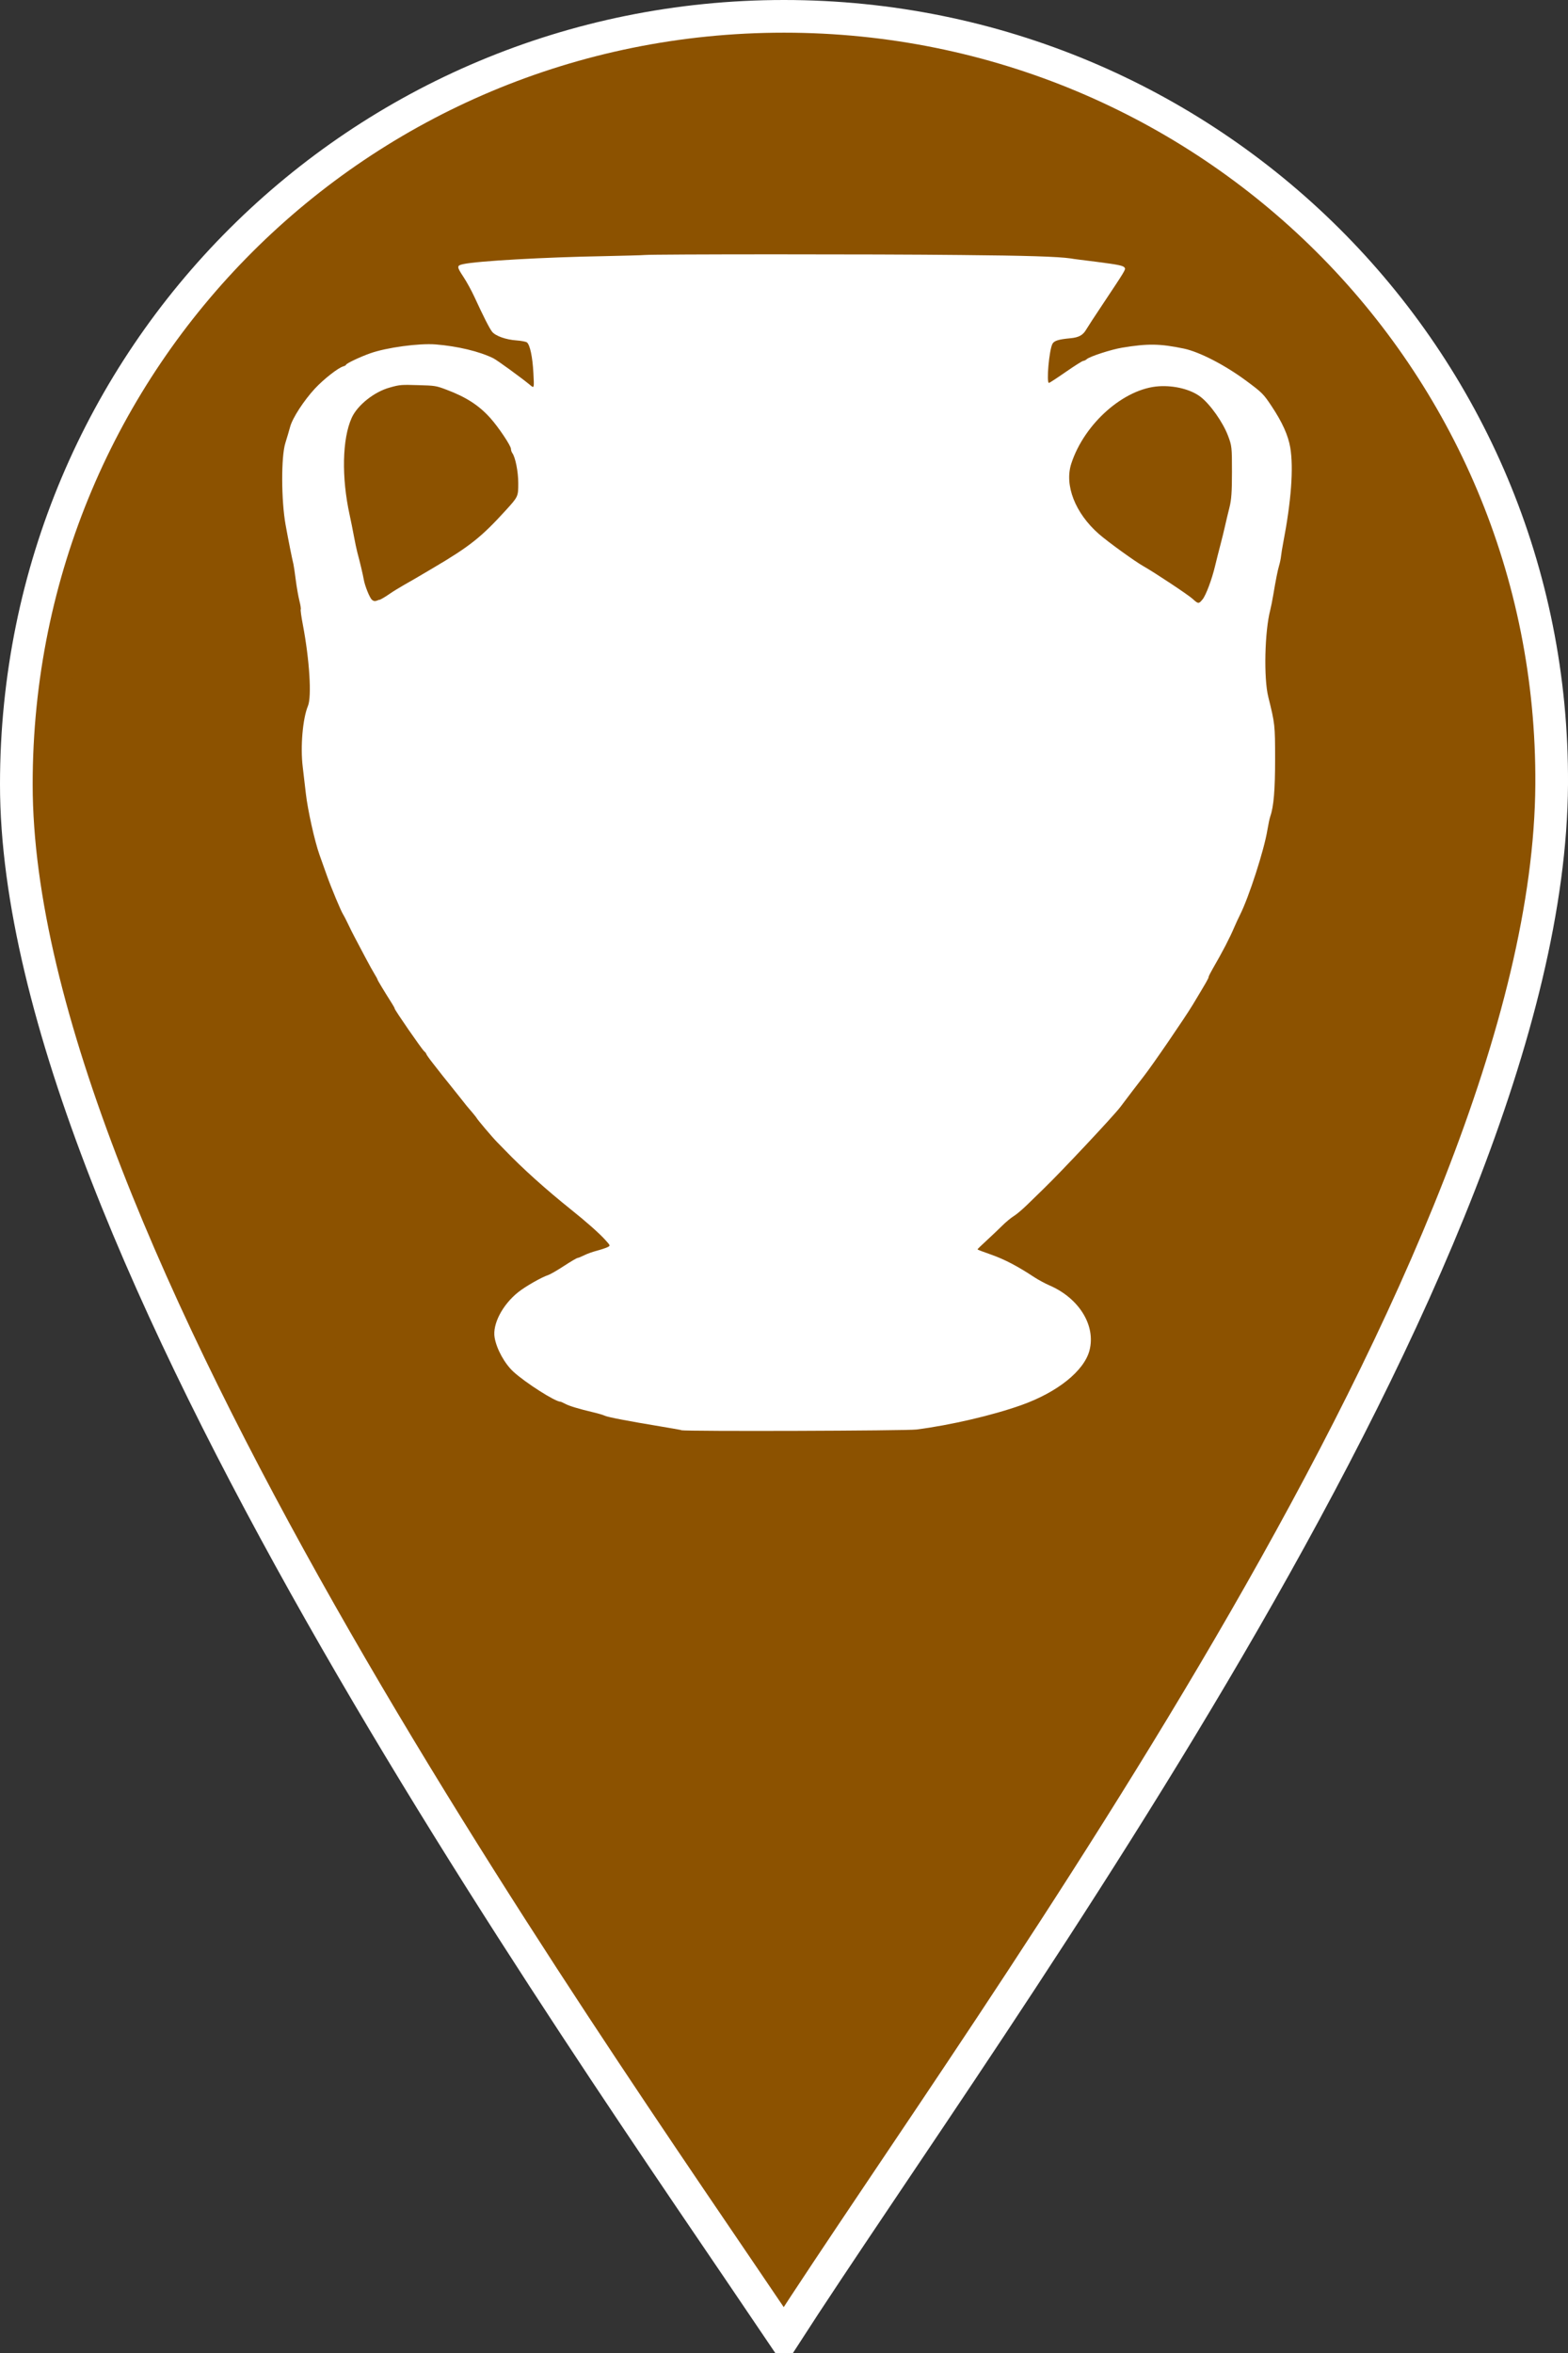 <?xml version="1.0" encoding="UTF-8" standalone="no"?>
<!-- Created with Inkscape (http://www.inkscape.org/) -->

<svg
   xmlns:dc="http://purl.org/dc/elements/1.1/"
   xmlns:cc="http://creativecommons.org/ns#"
   xmlns:rdf="http://www.w3.org/1999/02/22-rdf-syntax-ns#"
   xmlns:svg="http://www.w3.org/2000/svg"
   xmlns="http://www.w3.org/2000/svg"
   xmlns:sodipodi="http://sodipodi.sourceforge.net/DTD/sodipodi-0.dtd"
   xmlns:inkscape="http://www.inkscape.org/namespaces/inkscape"
   width="48"
   height="72"
   id="svg2"
   version="1.1"
   inkscape:version="0.48.4 r9939"
   sodipodi:docname="historic.svg"
   inkscape:export-filename="/home/pete/websites/conero.today/public_html/images/archaeological.retina.png"
   inkscape:export-xdpi="90"
   inkscape:export-ydpi="90">
  <rect width="100%" height="100%" fill="#333333" stroke="none"/>
  <defs
     id="defs4">
    <inkscape:perspective
       sodipodi:type="inkscape:persp3d"
       inkscape:vp_x="0 : 290 : 1"
       inkscape:vp_y="0 : 1000 : 0"
       inkscape:vp_z="580 : 290 : 1"
       inkscape:persp3d-origin="290 : 193.33333 : 1"
       id="perspective2441-39" />
    <inkscape:perspective
       id="perspective3452-7"
       inkscape:persp3d-origin="30 : 20 : 1"
       inkscape:vp_z="60 : 30 : 1"
       inkscape:vp_y="0 : 1000 : 0"
       inkscape:vp_x="0 : 30 : 1"
       sodipodi:type="inkscape:persp3d" />
    <symbol
       viewBox="244.5 110 489 219.9"
       id="symbol-university-7">
      <path
         id="path4460-9"
         d="m 79,43 57,119 c 0,0 21,-96 104,-96 83,0 124,106 124,106 L 407,39 489,22 0,17 79,43 z"
         inkscape:connector-curvature="0" />
      <path
         id="path4462-4"
         d="M 94,176 73,215"
         inkscape:connector-curvature="0"
         style="fill:none;stroke:#000000;stroke-width:20" />
      <path
         id="path4464-1"
         d="M 300,19 C 300,29.5 277.4,38 249.5,38 221.6,38 199,29.5 199,19 199,8.5 221.6,0 249.5,0 277.4,0 300,8.5 300,19 z"
         inkscape:connector-curvature="0" />
      <path
         id="path4466-2"
         d="M 112,216 96,178 64,88 C 64,88 55,80 60,53 65,26 76,29 76,29"
         ill="none"
         inkscape:connector-curvature="0"
         style="stroke:#000000;stroke-width:20" />
    </symbol>
    <inkscape:perspective
       id="perspective4471-4"
       inkscape:persp3d-origin="372.04724 : 350.78739 : 1"
       inkscape:vp_z="744.09448 : 526.18109 : 1"
       inkscape:vp_y="0 : 1000 : 0"
       inkscape:vp_x="0 : 526.18109 : 1"
       sodipodi:type="inkscape:persp3d" />
    <inkscape:perspective
       id="perspective4668-7"
       inkscape:persp3d-origin="6 : 4 : 1"
       inkscape:vp_z="12 : 6 : 1"
       inkscape:vp_y="0 : 1000 : 0"
       inkscape:vp_x="0 : 6 : 1"
       sodipodi:type="inkscape:persp3d" />
    <inkscape:perspective
       id="perspective4904-1"
       inkscape:persp3d-origin="16 : 10.666667 : 1"
       inkscape:vp_z="32 : 16 : 1"
       inkscape:vp_y="0 : 1000 : 0"
       inkscape:vp_x="0 : 16 : 1"
       sodipodi:type="inkscape:persp3d" />
    <inkscape:perspective
       sodipodi:type="inkscape:persp3d"
       inkscape:vp_x="0 : 290 : 1"
       inkscape:vp_y="0 : 1000 : 0"
       inkscape:vp_z="580 : 290 : 1"
       inkscape:persp3d-origin="290 : 193.33333 : 1"
       id="perspective2441-3" />
    <inkscape:perspective
       id="perspective3452"
       inkscape:persp3d-origin="30 : 20 : 1"
       inkscape:vp_z="60 : 30 : 1"
       inkscape:vp_y="0 : 1000 : 0"
       inkscape:vp_x="0 : 30 : 1"
       sodipodi:type="inkscape:persp3d" />
    <symbol
       viewBox="244.5 110 489 219.9"
       id="symbol-university">
      <path
         id="path4460"
         d="m 79,43 57,119 c 0,0 21,-96 104,-96 83,0 124,106 124,106 L 407,39 489,22 0,17 79,43 z"
         inkscape:connector-curvature="0" />
      <path
         id="path4462"
         d="M 94,176 73,215"
         inkscape:connector-curvature="0"
         style="fill:none;stroke:#000000;stroke-width:20" />
      <path
         id="path4464"
         d="M 300,19 C 300,29.5 277.4,38 249.5,38 221.6,38 199,29.5 199,19 199,8.5 221.6,0 249.5,0 277.4,0 300,8.5 300,19 z"
         inkscape:connector-curvature="0" />
      <path
         id="path4466"
         d="M 112,216 96,178 64,88 C 64,88 55,80 60,53 65,26 76,29 76,29"
         ill="none"
         inkscape:connector-curvature="0"
         style="stroke:#000000;stroke-width:20" />
    </symbol>
    <inkscape:perspective
       id="perspective4471"
       inkscape:persp3d-origin="372.04724 : 350.78739 : 1"
       inkscape:vp_z="744.09448 : 526.18109 : 1"
       inkscape:vp_y="0 : 1000 : 0"
       inkscape:vp_x="0 : 526.18109 : 1"
       sodipodi:type="inkscape:persp3d" />
    <inkscape:perspective
       id="perspective4668"
       inkscape:persp3d-origin="6 : 4 : 1"
       inkscape:vp_z="12 : 6 : 1"
       inkscape:vp_y="0 : 1000 : 0"
       inkscape:vp_x="0 : 6 : 1"
       sodipodi:type="inkscape:persp3d" />
    <inkscape:perspective
       id="perspective4904"
       inkscape:persp3d-origin="16 : 10.666667 : 1"
       inkscape:vp_z="32 : 16 : 1"
       inkscape:vp_y="0 : 1000 : 0"
       inkscape:vp_x="0 : 16 : 1"
       sodipodi:type="inkscape:persp3d" />
    <marker
       style="overflow:visible"
       id="Arrow2Lend"
       refX="0"
       refY="0"
       orient="auto"
       inkscape:stockid="Arrow2Lend">
      <path
         transform="matrix(-1.1,0,0,-1.1,-1.1,0)"
         d="M 8.719,4.034 -2.207,0.016 8.719,-4.002 c -1.745,2.372 -1.735,5.617 -6e-7,8.035 z"
         style="font-size:12px;fill-rule:evenodd;stroke-width:0.625;stroke-linejoin:round"
         id="path4137"
         inkscape:connector-curvature="0" />
    </marker>
    <marker
       style="overflow:visible"
       id="Arrow1Mend"
       refX="0"
       refY="0"
       orient="auto"
       inkscape:stockid="Arrow1Mend">
      <path
         transform="matrix(-0.4,0,0,-0.4,-4,0)"
         style="fill-rule:evenodd;stroke:#000000;stroke-width:1pt;marker-start:none"
         d="M 0,0 5,-5 -12.5,0 5,5 0,0 z"
         id="path4125"
         inkscape:connector-curvature="0" />
    </marker>
    <marker
       style="overflow:visible"
       id="TriangleOutL"
       refX="0"
       refY="0"
       orient="auto"
       inkscape:stockid="TriangleOutL">
      <path
         transform="scale(0.8,0.8)"
         style="fill-rule:evenodd;stroke:#000000;stroke-width:1pt;marker-start:none"
         d="m 5.77,0 -8.65,5 0,-10 8.65,5 z"
         id="path4214"
         inkscape:connector-curvature="0" />
    </marker>
    <marker
       style="overflow:visible"
       id="Arrow1Lend"
       refX="0"
       refY="0"
       orient="auto"
       inkscape:stockid="Arrow1Lend">
      <path
         transform="matrix(-0.8,0,0,-0.8,-10,0)"
         style="fill-rule:evenodd;stroke:#000000;stroke-width:1pt;marker-start:none"
         d="M 0,0 5,-5 -12.5,0 5,5 0,0 z"
         id="path4119"
         inkscape:connector-curvature="0" />
    </marker>
    <marker
       style="overflow:visible"
       id="Tail"
       refX="0"
       refY="0"
       orient="auto"
       inkscape:stockid="Tail">
      <g
         transform="scale(-1.2,-1.2)"
         id="g4152">
        <path
           style="fill:none;stroke:#000000;stroke-width:0.8;stroke-linecap:round;marker-start:none;marker-end:none"
           d="M -3.805,-3.959 0.544,0"
           id="path4154"
           inkscape:connector-curvature="0" />
        <path
           style="fill:none;stroke:#000000;stroke-width:0.8;stroke-linecap:round;marker-start:none;marker-end:none"
           d="M -1.287,-3.959 3.062,0"
           id="path4156"
           inkscape:connector-curvature="0" />
        <path
           style="fill:none;stroke:#000000;stroke-width:0.8;stroke-linecap:round;marker-start:none;marker-end:none"
           d="M 1.305,-3.959 5.654,0"
           id="path4158"
           inkscape:connector-curvature="0" />
        <path
           style="fill:none;stroke:#000000;stroke-width:0.8;stroke-linecap:round;marker-start:none;marker-end:none"
           d="M -3.805,4.178 0.544,0.22"
           id="path4160"
           inkscape:connector-curvature="0" />
        <path
           style="fill:none;stroke:#000000;stroke-width:0.8;stroke-linecap:round;marker-start:none;marker-end:none"
           d="M -1.287,4.178 3.062,0.22"
           id="path4162"
           inkscape:connector-curvature="0" />
        <path
           style="fill:none;stroke:#000000;stroke-width:0.8;stroke-linecap:round;marker-start:none;marker-end:none"
           d="M 1.305,4.178 5.654,0.22"
           id="path4164"
           inkscape:connector-curvature="0" />
      </g>
    </marker>
    <marker
       style="overflow:visible"
       id="Arrow1Sstart"
       refX="0"
       refY="0"
       orient="auto"
       inkscape:stockid="Arrow1Sstart">
      <path
         transform="matrix(0.2,0,0,0.2,1.2,0)"
         style="fill-rule:evenodd;stroke:#000000;stroke-width:1pt;marker-start:none"
         d="M 0,0 5,-5 -12.5,0 5,5 0,0 z"
         id="path4128"
         inkscape:connector-curvature="0" />
    </marker>
    <marker
       style="overflow:visible"
       id="Arrow1Send"
       refX="0"
       refY="0"
       orient="auto"
       inkscape:stockid="Arrow1Send">
      <path
         transform="matrix(-0.2,0,0,-0.2,-1.2,0)"
         style="fill-rule:evenodd;stroke:#000000;stroke-width:1pt;marker-start:none"
         d="M 0,0 5,-5 -12.5,0 5,5 0,0 z"
         id="path4131"
         inkscape:connector-curvature="0" />
    </marker>
    <marker
       style="overflow:visible"
       id="SemiCircleOut"
       refX="0"
       refY="0"
       orient="auto"
       inkscape:stockid="SemiCircleOut">
      <path
         transform="matrix(0.6,0,0,0.6,4.275,0.458)"
         style="fill-rule:evenodd;stroke:#000000;stroke-width:1pt;marker-start:none;marker-end:none"
         d="m -2.5,-0.809 c 0,2.76 -2.24,5 -5,5 l 0,-10 c 2.76,0 5,2.24 5,5 z"
         id="path4235"
         inkscape:connector-curvature="0" />
    </marker>
    <marker
       style="overflow:visible"
       id="Arrow2Send"
       refX="0"
       refY="0"
       orient="auto"
       inkscape:stockid="Arrow2Send">
      <path
         transform="matrix(-0.3,0,0,-0.3,0.69,0)"
         d="M 8.719,4.034 -2.207,0.016 8.719,-4.002 c -1.745,2.372 -1.735,5.617 -6e-7,8.035 z"
         style="font-size:12px;fill-rule:evenodd;stroke-width:0.625;stroke-linejoin:round"
         id="path4149"
         inkscape:connector-curvature="0" />
    </marker>
    <marker
       style="overflow:visible"
       id="TriangleOutS"
       refX="0"
       refY="0"
       orient="auto"
       inkscape:stockid="TriangleOutS">
      <path
         transform="scale(0.2,0.2)"
         style="fill-rule:evenodd;stroke:#000000;stroke-width:1pt;marker-start:none"
         d="m 5.77,0 -8.65,5 0,-10 8.65,5 z"
         id="path4220"
         inkscape:connector-curvature="0" />
    </marker>
    <marker
       style="overflow:visible"
       id="CurveIn"
       refX="0"
       refY="0"
       orient="auto"
       inkscape:stockid="CurveIn">
      <path
         transform="scale(0.6,0.6)"
         style="fill:none;stroke:#000000;stroke-width:1pt;marker-start:none;marker-end:none"
         d="m 4.625,-5.046 c -2.76,0 -5,2.24 -5,5 0,2.76 2.24,5 5,5"
         id="path4238"
         inkscape:connector-curvature="0" />
    </marker>
    <marker
       orient="auto"
       refY="0"
       refX="0"
       id="InfiniteLineStart"
       inkscape:stockid="InfiniteLineStart"
       style="overflow:visible">
      <g
         transform="translate(-13,0)"
         id="g4298">
        <circle
           d="M 3.8,0 C 3.8,0.442 3.442,0.8 3,0.8 2.558,0.8 2.2,0.442 2.2,0 c 0,-0.442 0.358,-0.8 0.8,-0.8 0.442,0 0.8,0.358 0.8,0.8 z"
           cx="3"
           cy="0"
           r="0.8"
           id="circle4300"
           sodipodi:cx="3"
           sodipodi:cy="0"
           sodipodi:rx="0.80000001"
           sodipodi:ry="0.80000001" />
        <circle
           d="M 7.3,0 C 7.3,0.442 6.942,0.8 6.5,0.8 6.058,0.8 5.7,0.442 5.7,0 c 0,-0.442 0.358,-0.8 0.8,-0.8 0.442,0 0.8,0.358 0.8,0.8 z"
           cx="6.5"
           cy="0"
           r="0.8"
           id="circle4302"
           sodipodi:cx="6.5"
           sodipodi:cy="0"
           sodipodi:rx="0.80000001"
           sodipodi:ry="0.80000001" />
        <circle
           d="M 10.8,0 C 10.8,0.442 10.442,0.8 10,0.8 9.558,0.8 9.2,0.442 9.2,0 c 0,-0.442 0.358,-0.8 0.8,-0.8 0.442,0 0.8,0.358 0.8,0.8 z"
           cx="10"
           cy="0"
           r="0.8"
           id="circle4304"
           sodipodi:cx="10"
           sodipodi:cy="0"
           sodipodi:rx="0.80000001"
           sodipodi:ry="0.80000001" />
      </g>
    </marker>
    <marker
       style="overflow:visible"
       id="StopS"
       refX="0"
       refY="0"
       orient="auto"
       inkscape:stockid="StopS">
      <path
         transform="scale(0.2,0.2)"
         style="fill:none;stroke:#000000;stroke-width:1pt"
         d="M 0,5.65 0,-5.65"
         id="path4229"
         inkscape:connector-curvature="0" />
    </marker>
    <marker
       style="overflow:visible"
       id="Arrow2Sstart"
       refX="0"
       refY="0"
       orient="auto"
       inkscape:stockid="Arrow2Sstart">
      <path
         transform="matrix(0.3,0,0,0.3,-0.69,0)"
         d="M 8.719,4.034 -2.207,0.016 8.719,-4.002 c -1.745,2.372 -1.735,5.617 -6e-7,8.035 z"
         style="font-size:12px;fill-rule:evenodd;stroke-width:0.625;stroke-linejoin:round"
         id="path4146"
         inkscape:connector-curvature="0" />
    </marker>
    <marker
       style="overflow:visible"
       id="DiamondS"
       refX="0"
       refY="0"
       orient="auto"
       inkscape:stockid="DiamondS">
      <path
         transform="scale(0.2,0.2)"
         style="fill-rule:evenodd;stroke:#000000;stroke-width:1pt;marker-start:none"
         d="M 0,-7.071 -7.071,0 0,7.071 7.071,0 0,-7.071 z"
         id="path4202"
         inkscape:connector-curvature="0" />
    </marker>
    <marker
       orient="auto"
       refY="0"
       refX="0"
       id="RazorWire"
       inkscape:stockid="RazorWire">
       style=&quot;overflow:visible&quot;&gt;
      <path
   d="m 0.023,-0.74 0,1.438 -7.781,2.313 18.437,0 -7.187,-2.313 0,-1.438 7.25,-2.156 -18.469,0 7.75,2.156 z"
   style="fill:#808080;fill-opacity:1;fill-rule:evenodd;stroke:#000000;stroke-width:0.1pt"
   transform="scale(0.8,0.8)"
   id="path4286"
   inkscape:connector-curvature="0" />
</marker>
    <inkscape:perspective
       id="perspective5233"
       inkscape:persp3d-origin="16 : 10.666667 : 1"
       inkscape:vp_z="32 : 16 : 1"
       inkscape:vp_y="0 : 1000 : 0"
       inkscape:vp_x="0 : 16 : 1"
       sodipodi:type="inkscape:persp3d" />
    <inkscape:perspective
       id="perspective5412"
       inkscape:persp3d-origin="250 : 166.66667 : 1"
       inkscape:vp_z="500 : 250 : 1"
       inkscape:vp_y="0 : 1000 : 0"
       inkscape:vp_x="0 : 250 : 1"
       sodipodi:type="inkscape:persp3d" />
    <inkscape:perspective
       id="perspective5571"
       inkscape:persp3d-origin="202.85715 : 136.19048 : 1"
       inkscape:vp_z="405.71429 : 204.28572 : 1"
       inkscape:vp_y="0 : 1000 : 0"
       inkscape:vp_x="0 : 204.28572 : 1"
       sodipodi:type="inkscape:persp3d" />
    <inkscape:perspective
       sodipodi:type="inkscape:persp3d"
       inkscape:vp_x="0 : 290 : 1"
       inkscape:vp_y="0 : 1000 : 0"
       inkscape:vp_z="580 : 290 : 1"
       inkscape:persp3d-origin="290 : 193.33333 : 1"
       id="perspective2441" />
    <inkscape:perspective
       id="perspective2466"
       inkscape:persp3d-origin="372.04724 : 350.78739 : 1"
       inkscape:vp_z="744.09448 : 526.18109 : 1"
       inkscape:vp_y="0 : 1000 : 0"
       inkscape:vp_x="0 : 526.18109 : 1"
       sodipodi:type="inkscape:persp3d" />
    <inkscape:perspective
       id="perspective3333"
       inkscape:persp3d-origin="372.04724 : 350.78739 : 1"
       inkscape:vp_z="744.09448 : 526.18109 : 1"
       inkscape:vp_y="0 : 1000 : 0"
       inkscape:vp_x="0 : 526.18109 : 1"
       sodipodi:type="inkscape:persp3d" />
    <inkscape:perspective
       id="perspective3401"
       inkscape:persp3d-origin="372.04724 : 350.78739 : 1"
       inkscape:vp_z="744.09448 : 526.18109 : 1"
       inkscape:vp_y="0 : 1000 : 0"
       inkscape:vp_x="0 : 526.18109 : 1"
       sodipodi:type="inkscape:persp3d" />
    <inkscape:perspective
       sodipodi:type="inkscape:persp3d"
       inkscape:vp_x="0 : 237.7245 : 1"
       inkscape:vp_y="0 : 1000 : 0"
       inkscape:vp_z="357.08099 : 237.7245 : 1"
       inkscape:persp3d-origin="178.5405 : 158.483 : 1"
       id="perspective7597" />
    <marker
       id="ArrowEnd"
       markerHeight="3"
       markerUnits="strokeWidth"
       markerWidth="4"
       orient="auto"
       refX="0"
       refY="5"
       viewBox="0 0 10 10">
      <path
         inkscape:connector-curvature="0"
         d="M 0,0 10,5 0,10 z"
         id="path2292" />
    </marker>
    <marker
       id="ArrowStart"
       markerHeight="3"
       markerUnits="strokeWidth"
       markerWidth="4"
       orient="auto"
       refX="10"
       refY="5"
       viewBox="0 0 10 10">
      <path
         inkscape:connector-curvature="0"
         d="M 10,0 0,5 10,10 z"
         id="path2295" />
    </marker>
    <inkscape:perspective
       sodipodi:type="inkscape:persp3d"
       inkscape:vp_x="0 : 290 : 1"
       inkscape:vp_y="0 : 1000 : 0"
       inkscape:vp_z="580 : 290 : 1"
       inkscape:persp3d-origin="290 : 193.33333 : 1"
       id="perspective6954" />
    <inkscape:perspective
       sodipodi:type="inkscape:persp3d"
       inkscape:vp_x="0 : 29.116032 : 1"
       inkscape:vp_y="0 : 1000 : 0"
       inkscape:vp_z="58.232063 : 29.116032 : 1"
       inkscape:persp3d-origin="29.116032 : 19.410688 : 1"
       id="perspective6807" />
    <style
       id="style6"
       type="text/css">
   
    .fil0 {fill:#EF7900}
   
  </style>
    <inkscape:perspective
       id="perspective12"
       inkscape:persp3d-origin="290 : 193.33333 : 1"
       inkscape:vp_z="580 : 290 : 1"
       inkscape:vp_y="0 : 1000 : 0"
       inkscape:vp_x="0 : 290 : 1"
       sodipodi:type="inkscape:persp3d" />
    <filter
       id="filter4130"
       inkscape:label="Cross-smooth"
       inkscape:menu="Blurs"
       inkscape:menu-tooltip="Blur inner borders and intersections"
       color-interpolation-filters="sRGB"
       width="1.6"
       height="1.6"
       x="-0.3"
       y="-0.3">
      <feGaussianBlur
         id="feGaussianBlur4132"
         stdDeviation="4.917" />
    </filter>
    <inkscape:perspective
       sodipodi:type="inkscape:persp3d"
       inkscape:vp_x="0 : 290 : 1"
       inkscape:vp_y="0 : 1000 : 0"
       inkscape:vp_z="580 : 290 : 1"
       inkscape:persp3d-origin="290 : 193.33333 : 1"
       id="perspective2441-6" />
    <inkscape:perspective
       id="perspective2466-5"
       inkscape:persp3d-origin="372.04724 : 350.78739 : 1"
       inkscape:vp_z="744.09448 : 526.18109 : 1"
       inkscape:vp_y="0 : 1000 : 0"
       inkscape:vp_x="0 : 526.18109 : 1"
       sodipodi:type="inkscape:persp3d" />
    <inkscape:perspective
       id="perspective3333-0"
       inkscape:persp3d-origin="372.04724 : 350.78739 : 1"
       inkscape:vp_z="744.09448 : 526.18109 : 1"
       inkscape:vp_y="0 : 1000 : 0"
       inkscape:vp_x="0 : 526.18109 : 1"
       sodipodi:type="inkscape:persp3d" />
    <inkscape:perspective
       id="perspective3401-5"
       inkscape:persp3d-origin="372.04724 : 350.78739 : 1"
       inkscape:vp_z="744.09448 : 526.18109 : 1"
       inkscape:vp_y="0 : 1000 : 0"
       inkscape:vp_x="0 : 526.18109 : 1"
       sodipodi:type="inkscape:persp3d" />
    <inkscape:perspective
       sodipodi:type="inkscape:persp3d"
       inkscape:vp_x="0 : 237.7245 : 1"
       inkscape:vp_y="0 : 1000 : 0"
       inkscape:vp_z="357.08099 : 237.7245 : 1"
       inkscape:persp3d-origin="178.5405 : 158.483 : 1"
       id="perspective7597-8" />
    <marker
       id="ArrowEnd-5"
       markerHeight="3"
       markerUnits="strokeWidth"
       markerWidth="4"
       orient="auto"
       refX="0"
       refY="5"
       viewBox="0 0 10 10">
      <path
         inkscape:connector-curvature="0"
         d="M 0,0 10,5 0,10 z"
         id="path2292-1" />
    </marker>
    <marker
       id="ArrowStart-8"
       markerHeight="3"
       markerUnits="strokeWidth"
       markerWidth="4"
       orient="auto"
       refX="10"
       refY="5"
       viewBox="0 0 10 10">
      <path
         inkscape:connector-curvature="0"
         d="M 10,0 0,5 10,10 z"
         id="path2295-0" />
    </marker>
    <inkscape:perspective
       sodipodi:type="inkscape:persp3d"
       inkscape:vp_x="0 : 290 : 1"
       inkscape:vp_y="0 : 1000 : 0"
       inkscape:vp_z="580 : 290 : 1"
       inkscape:persp3d-origin="290 : 193.33333 : 1"
       id="perspective6954-1" />
    <inkscape:perspective
       sodipodi:type="inkscape:persp3d"
       inkscape:vp_x="0 : 29.116032 : 1"
       inkscape:vp_y="0 : 1000 : 0"
       inkscape:vp_z="58.232063 : 29.116032 : 1"
       inkscape:persp3d-origin="29.116032 : 19.410688 : 1"
       id="perspective6807-2" />
    <style
       id="style6-1"
       type="text/css">
   
    .fil0 {fill:#EF7900}
   
  </style>
    <inkscape:perspective
       id="perspective12-0"
       inkscape:persp3d-origin="290 : 193.33333 : 1"
       inkscape:vp_z="580 : 290 : 1"
       inkscape:vp_y="0 : 1000 : 0"
       inkscape:vp_x="0 : 290 : 1"
       sodipodi:type="inkscape:persp3d" />
    <inkscape:perspective
       sodipodi:type="inkscape:persp3d"
       inkscape:vp_x="0 : 290 : 1"
       inkscape:vp_y="0 : 1000 : 0"
       inkscape:vp_z="580 : 290 : 1"
       inkscape:persp3d-origin="290 : 193.33333 : 1"
       id="perspective2441-35" />
    <inkscape:perspective
       id="perspective2466-53"
       inkscape:persp3d-origin="372.04724 : 350.78739 : 1"
       inkscape:vp_z="744.09448 : 526.18109 : 1"
       inkscape:vp_y="0 : 1000 : 0"
       inkscape:vp_x="0 : 526.18109 : 1"
       sodipodi:type="inkscape:persp3d" />
    <inkscape:perspective
       id="perspective3333-03"
       inkscape:persp3d-origin="372.04724 : 350.78739 : 1"
       inkscape:vp_z="744.09448 : 526.18109 : 1"
       inkscape:vp_y="0 : 1000 : 0"
       inkscape:vp_x="0 : 526.18109 : 1"
       sodipodi:type="inkscape:persp3d" />
    <inkscape:perspective
       id="perspective3401-1"
       inkscape:persp3d-origin="372.04724 : 350.78739 : 1"
       inkscape:vp_z="744.09448 : 526.18109 : 1"
       inkscape:vp_y="0 : 1000 : 0"
       inkscape:vp_x="0 : 526.18109 : 1"
       sodipodi:type="inkscape:persp3d" />
    <inkscape:perspective
       sodipodi:type="inkscape:persp3d"
       inkscape:vp_x="0 : 237.7245 : 1"
       inkscape:vp_y="0 : 1000 : 0"
       inkscape:vp_z="357.08099 : 237.7245 : 1"
       inkscape:persp3d-origin="178.5405 : 158.483 : 1"
       id="perspective7597-0" />
    <marker
       id="ArrowEnd-9"
       markerHeight="3"
       markerUnits="strokeWidth"
       markerWidth="4"
       orient="auto"
       refX="0"
       refY="5"
       viewBox="0 0 10 10">
      <path
         inkscape:connector-curvature="0"
         d="M 0,0 10,5 0,10 z"
         id="path2292-8" />
    </marker>
    <marker
       id="ArrowStart-4"
       markerHeight="3"
       markerUnits="strokeWidth"
       markerWidth="4"
       orient="auto"
       refX="10"
       refY="5"
       viewBox="0 0 10 10">
      <path
         inkscape:connector-curvature="0"
         d="M 10,0 0,5 10,10 z"
         id="path2295-4" />
    </marker>
    <inkscape:perspective
       sodipodi:type="inkscape:persp3d"
       inkscape:vp_x="0 : 290 : 1"
       inkscape:vp_y="0 : 1000 : 0"
       inkscape:vp_z="580 : 290 : 1"
       inkscape:persp3d-origin="290 : 193.33333 : 1"
       id="perspective6954-4" />
    <inkscape:perspective
       sodipodi:type="inkscape:persp3d"
       inkscape:vp_x="0 : 29.116032 : 1"
       inkscape:vp_y="0 : 1000 : 0"
       inkscape:vp_z="58.232063 : 29.116032 : 1"
       inkscape:persp3d-origin="29.116032 : 19.410688 : 1"
       id="perspective6807-6" />
    <style
       id="style6-2"
       type="text/css">
   
    .fil0 {fill:#EF7900}
   
  </style>
    <inkscape:perspective
       id="perspective12-2"
       inkscape:persp3d-origin="290 : 193.33333 : 1"
       inkscape:vp_z="580 : 290 : 1"
       inkscape:vp_y="0 : 1000 : 0"
       inkscape:vp_x="0 : 290 : 1"
       sodipodi:type="inkscape:persp3d" />
    <inkscape:perspective
       sodipodi:type="inkscape:persp3d"
       inkscape:vp_x="0 : 290 : 1"
       inkscape:vp_y="0 : 1000 : 0"
       inkscape:vp_z="580 : 290 : 1"
       inkscape:persp3d-origin="290 : 193.33333 : 1"
       id="perspective2441-7" />
    <inkscape:perspective
       id="perspective2466-4"
       inkscape:persp3d-origin="372.04724 : 350.78739 : 1"
       inkscape:vp_z="744.09448 : 526.18109 : 1"
       inkscape:vp_y="0 : 1000 : 0"
       inkscape:vp_x="0 : 526.18109 : 1"
       sodipodi:type="inkscape:persp3d" />
    <inkscape:perspective
       id="perspective3333-1"
       inkscape:persp3d-origin="372.04724 : 350.78739 : 1"
       inkscape:vp_z="744.09448 : 526.18109 : 1"
       inkscape:vp_y="0 : 1000 : 0"
       inkscape:vp_x="0 : 526.18109 : 1"
       sodipodi:type="inkscape:persp3d" />
    <inkscape:perspective
       id="perspective3401-58"
       inkscape:persp3d-origin="372.04724 : 350.78739 : 1"
       inkscape:vp_z="744.09448 : 526.18109 : 1"
       inkscape:vp_y="0 : 1000 : 0"
       inkscape:vp_x="0 : 526.18109 : 1"
       sodipodi:type="inkscape:persp3d" />
    <inkscape:perspective
       sodipodi:type="inkscape:persp3d"
       inkscape:vp_x="0 : 237.7245 : 1"
       inkscape:vp_y="0 : 1000 : 0"
       inkscape:vp_z="357.08099 : 237.7245 : 1"
       inkscape:persp3d-origin="178.5405 : 158.483 : 1"
       id="perspective7597-5" />
    <marker
       id="ArrowEnd-8"
       markerHeight="3"
       markerUnits="strokeWidth"
       markerWidth="4"
       orient="auto"
       refX="0"
       refY="5"
       viewBox="0 0 10 10">
      <path
         inkscape:connector-curvature="0"
         d="M 0,0 10,5 0,10 z"
         id="path2292-2" />
    </marker>
    <marker
       id="ArrowStart-7"
       markerHeight="3"
       markerUnits="strokeWidth"
       markerWidth="4"
       orient="auto"
       refX="10"
       refY="5"
       viewBox="0 0 10 10">
      <path
         inkscape:connector-curvature="0"
         d="M 10,0 0,5 10,10 z"
         id="path2295-7" />
    </marker>
    <inkscape:perspective
       sodipodi:type="inkscape:persp3d"
       inkscape:vp_x="0 : 290 : 1"
       inkscape:vp_y="0 : 1000 : 0"
       inkscape:vp_z="580 : 290 : 1"
       inkscape:persp3d-origin="290 : 193.33333 : 1"
       id="perspective6954-6" />
    <inkscape:perspective
       sodipodi:type="inkscape:persp3d"
       inkscape:vp_x="0 : 29.116032 : 1"
       inkscape:vp_y="0 : 1000 : 0"
       inkscape:vp_z="58.232063 : 29.116032 : 1"
       inkscape:persp3d-origin="29.116032 : 19.410688 : 1"
       id="perspective6807-0" />
    <style
       id="style6-28"
       type="text/css">
   
    .fil0 {fill:#EF7900}
   
  </style>
    <inkscape:perspective
       id="perspective12-4"
       inkscape:persp3d-origin="290 : 193.33333 : 1"
       inkscape:vp_z="580 : 290 : 1"
       inkscape:vp_y="0 : 1000 : 0"
       inkscape:vp_x="0 : 290 : 1"
       sodipodi:type="inkscape:persp3d" />
    <inkscape:perspective
       sodipodi:type="inkscape:persp3d"
       inkscape:vp_x="0 : 237.7245 : 1"
       inkscape:vp_y="0 : 1000 : 0"
       inkscape:vp_z="357.08099 : 237.7245 : 1"
       inkscape:persp3d-origin="178.5405 : 158.483 : 1"
       id="perspective7597-4" />
    <marker
       id="ArrowEnd-3"
       markerHeight="3"
       markerUnits="strokeWidth"
       markerWidth="4"
       orient="auto"
       refX="0"
       refY="5"
       viewBox="0 0 10 10">
      <path
         inkscape:connector-curvature="0"
         d="M 0,0 10,5 0,10 z"
         id="path2292-5" />
    </marker>
    <marker
       id="ArrowStart-70"
       markerHeight="3"
       markerUnits="strokeWidth"
       markerWidth="4"
       orient="auto"
       refX="10"
       refY="5"
       viewBox="0 0 10 10">
      <path
         inkscape:connector-curvature="0"
         d="M 10,0 0,5 10,10 z"
         id="path2295-6" />
    </marker>
    <inkscape:perspective
       sodipodi:type="inkscape:persp3d"
       inkscape:vp_x="0 : 290 : 1"
       inkscape:vp_y="0 : 1000 : 0"
       inkscape:vp_z="580 : 290 : 1"
       inkscape:persp3d-origin="290 : 193.33333 : 1"
       id="perspective6954-0" />
    <inkscape:perspective
       sodipodi:type="inkscape:persp3d"
       inkscape:vp_x="0 : 29.116032 : 1"
       inkscape:vp_y="0 : 1000 : 0"
       inkscape:vp_z="58.232063 : 29.116032 : 1"
       inkscape:persp3d-origin="29.116032 : 19.410688 : 1"
       id="perspective6807-7" />
    <style
       id="style6-4"
       type="text/css">
   
    .fil0 {fill:#EF7900}
   
  </style>
    <inkscape:perspective
       id="perspective12-1"
       inkscape:persp3d-origin="290 : 193.33333 : 1"
       inkscape:vp_z="580 : 290 : 1"
       inkscape:vp_y="0 : 1000 : 0"
       inkscape:vp_x="0 : 290 : 1"
       sodipodi:type="inkscape:persp3d" />
    <inkscape:perspective
       sodipodi:type="inkscape:persp3d"
       inkscape:vp_x="0 : 526.18109 : 1"
       inkscape:vp_y="0 : 1000 : 0"
       inkscape:vp_z="744.09448 : 526.18109 : 1"
       inkscape:persp3d-origin="372.04724 : 350.78739 : 1"
       id="perspective8896" />
    <inkscape:perspective
       sodipodi:type="inkscape:persp3d"
       inkscape:vp_x="0 : 526.18109 : 1"
       inkscape:vp_y="0 : 1000 : 0"
       inkscape:vp_z="744.09448 : 526.18109 : 1"
       inkscape:persp3d-origin="372.04724 : 350.78739 : 1"
       id="perspective8069" />
    <inkscape:perspective
       sodipodi:type="inkscape:persp3d"
       inkscape:vp_x="0 : 526.18109 : 1"
       inkscape:vp_y="0 : 1000 : 0"
       inkscape:vp_z="744.09448 : 526.18109 : 1"
       inkscape:persp3d-origin="372.04724 : 350.78739 : 1"
       id="perspective8054" />
    <inkscape:perspective
       sodipodi:type="inkscape:persp3d"
       inkscape:vp_x="0 : 6 : 1"
       inkscape:vp_y="0 : 1000 : 0"
       inkscape:vp_z="12 : 6 : 1"
       inkscape:persp3d-origin="6 : 4 : 1"
       id="perspective4668-3" />
    <inkscape:perspective
       sodipodi:type="inkscape:persp3d"
       inkscape:vp_x="0 : 526.18109 : 1"
       inkscape:vp_y="0 : 1000 : 0"
       inkscape:vp_z="744.09448 : 526.18109 : 1"
       inkscape:persp3d-origin="372.04724 : 350.78739 : 1"
       id="perspective4471-1" />
    <symbol
       id="symbol-university-3"
       viewBox="244.5 110 489 219.9">
      <path
         d="M79,43l57,119c0,0,21-96,104-96s124,106,124,106l43-133l82-17L0,17L79,43z"
         id="path4460-3" />
      <path
         fill="none"
         stroke="#000000"
         stroke-width="20"
         d="M94,176l-21,39"
         id="path4462-8" />
      <path
         d="M300,19c0,10.5-22.6,19-50.5,19S199,29.5,199,19s22.6-19,50.5-19S300,8.5,300,19z"
         id="path4464-8" />
      <path
         ill="none"
         stroke="#000000"
         stroke-width="20"
         d="M112,216l-16-38L64,88c0,0-9-8-4-35s16-24,16-24"
         id="path4466-9" />
    </symbol>
    <inkscape:perspective
       sodipodi:type="inkscape:persp3d"
       inkscape:vp_x="0 : 30 : 1"
       inkscape:vp_y="0 : 1000 : 0"
       inkscape:vp_z="60 : 30 : 1"
       inkscape:persp3d-origin="30 : 20 : 1"
       id="perspective3452-0" />
    <inkscape:perspective
       id="perspective2441-9"
       inkscape:persp3d-origin="290 : 193.33333 : 1"
       inkscape:vp_z="580 : 290 : 1"
       inkscape:vp_y="0 : 1000 : 0"
       inkscape:vp_x="0 : 290 : 1"
       sodipodi:type="inkscape:persp3d" />
  </defs>
  <sodipodi:namedview
     id="base"
     pagecolor="#ffffff"
     bordercolor="#666666"
     borderopacity="1.0"
     inkscape:pageopacity="0.0"
     inkscape:pageshadow="2"
     inkscape:zoom="11.402783"
     inkscape:cx="8.5651715"
     inkscape:cy="36"
     inkscape:document-units="px"
     inkscape:current-layer="layer1"
     showgrid="true"
     inkscape:window-width="1920"
     inkscape:window-height="1060"
     inkscape:window-x="1918"
     inkscape:window-y="-3"
     inkscape:window-maximized="1"
     showguides="true"
     inkscape:guide-bbox="true">
    <inkscape:grid
       type="xygrid"
       id="grid4139"
       empspacing="2"
       visible="true"
       enabled="true"
       snapvisiblegridlinesonly="true"
       spacingx="1px"
       spacingy="1px" />
    <sodipodi:guide
       orientation="0,1"
       position="86,70"
       id="guide4233" />
    <sodipodi:guide
       orientation="0,1"
       position="85,26"
       id="guide4235" />
    <sodipodi:guide
       orientation="1,0"
       position="46,73"
       id="guide4237" />
    <sodipodi:guide
       orientation="1,0"
       position="2,54"
       id="guide4239" />
  </sodipodi:namedview>
  <g
     inkscape:label="Layer 1"
     inkscape:groupmode="layer"
     id="layer1"
     transform="translate(0,-980.362)"
     style="display:inline">
    <g
       id="g2319"
       transform="translate(538.418,213.959)">
      <path
         id="path2323"
         style="fill:#ffffff;stroke:none"
         d=""
         inkscape:connector-curvature="0" />
    </g>
    <g
       id="g2325"
       transform="translate(538.418,213.959)">
      <path
         id="path2329"
         style="fill:#ffffff;stroke:none"
         d=""
         inkscape:connector-curvature="0" />
    </g>
    <g
       id="g3835"
       transform="matrix(0.397,0,0,0.397,-335.873,522.154)"
       style="fill:#0080ff;fill-opacity:1;stroke:none" />
    <g
       id="layer3"
       inkscape:label="Layout"
       style="stroke:none;display:none"
       transform="matrix(19.212,0,0,19.212,-386.053,525.314)">
      <rect
         style="fill:none;stroke:none;display:inline"
         id="rect4134"
         width="10"
         height="10"
         x="1"
         y="1" />
      <rect
         style="fill:none;stroke:none;display:inline"
         id="rect4136"
         width="8"
         height="8"
         x="2"
         y="2" />
    </g>
    <g
       id="layer3-7"
       inkscape:label="Layout"
       style="stroke:#757575;stroke-opacity:1;display:none"
       transform="matrix(19.099,0,0,19.107,-548.587,508.687)">
      <rect
         style="fill:none;stroke:#757575;stroke-width:0.1;stroke-miterlimit:4;stroke-opacity:1;stroke-dasharray:none;display:inline"
         id="rect4134-1"
         width="10"
         height="10"
         x="1"
         y="1" />
      <rect
         style="fill:none;stroke:#757575;stroke-width:0.1;stroke-miterlimit:4;stroke-opacity:1;stroke-dasharray:none;display:inline"
         id="rect4136-1"
         width="8"
         height="8"
         x="2"
         y="2" />
    </g>
    <path
       style="color:#000000;fill:#8c5200;fill-opacity:1;fill-rule:nonzero;stroke:#ffffff;stroke-width:1;stroke-miterlimit:4;stroke-opacity:1;stroke-dasharray:none;marker:none;visibility:visible;display:inline;overflow:visible;enable-background:accumulate"
       d="m 47.5,1004.362 c -0.085,14.7 -17.149,37.654 -23.5,47.5 -6.522,-9.674 -23.5,-33.57 -23.5,-47.5 0,-13.074 10.517,-23.5 23.5,-23.5 12.983,0 23.576,10.426 23.5,23.5 z"
       id="path3756"
       inkscape:connector-curvature="0"
       sodipodi:nodetypes="scsss" />
    <path
       d="m 607.83,323.394 c 0,130.732 -105.979,236.711 -236.711,236.711 -130.732,0 -236.711,-105.979 -236.711,-236.711 0,-130.732 105.979,-236.711 236.711,-236.711 130.732,0 236.711,105.979 236.711,236.711 z"
       sodipodi:ry="236.71133"
       sodipodi:rx="236.71133"
       sodipodi:cy="323.39401"
       sodipodi:cx="371.11884"
       id="path3758"
       style="color:#000000;fill:#8c5200;fill-opacity:1;fill-rule:nonzero;stroke:none;stroke-width:8;marker:none;visibility:visible;display:inline;overflow:visible;enable-background:accumulate"
       sodipodi:type="arc"
       transform="matrix(0.093,0,0,0.093,-10.549,974.285)" />
    <g
       id="g2319-7"
       transform="translate(836.613,565.033)">
      <path
         id="path2323-3"
         style="fill:#ffffff;stroke:none"
         d=""
         inkscape:connector-curvature="0" />
    </g>
    <g
       id="g2325-9"
       transform="translate(836.613,565.033)">
      <path
         id="path2329-1"
         style="fill:#ffffff;stroke:none"
         d=""
         inkscape:connector-curvature="0" />
    </g>
    <g
       id="g3835-4"
       transform="matrix(0.397,0,0,0.397,-37.678,873.228)"
       style="fill:#0080ff;fill-opacity:1;stroke:none" />
    <g
       id="g2319-8"
       transform="translate(1145.918,443.891)">
      <path
         id="path2323-7"
         style="fill:#ffffff;stroke:none"
         d=""
         inkscape:connector-curvature="0" />
    </g>
    <g
       id="g2325-5"
       transform="translate(1145.918,443.891)">
      <path
         id="path2329-5"
         style="fill:#ffffff;stroke:none"
         d=""
         inkscape:connector-curvature="0" />
    </g>
    <g
       id="g2319-3"
       transform="translate(928.571,538.532)">
      <path
         id="path2323-77"
         style="fill:#ffffff;stroke:none"
         d=""
         inkscape:connector-curvature="0" />
    </g>
    <g
       id="g2325-6"
       transform="translate(928.571,538.532)">
      <path
         id="path2329-2"
         style="fill:#ffffff;stroke:none"
         d=""
         inkscape:connector-curvature="0" />
    </g>
    <g
       id="g3835-3"
       transform="matrix(0.397,0,0,0.397,54.279,846.727)"
       style="fill:#0080ff;fill-opacity:1;stroke:none" />
    <g
       id="g2319-33"
       transform="translate(954.668,577.326)">
      <path
         id="path2323-4"
         style="fill:#ffffff;stroke:none"
         d=""
         inkscape:connector-curvature="0" />
    </g>
    <g
       id="g2325-3"
       transform="translate(954.668,577.326)">
      <path
         id="path2329-26"
         style="fill:#ffffff;stroke:none"
         d=""
         inkscape:connector-curvature="0" />
    </g>
    <g
       id="layer3-0"
       inkscape:label="Layout"
       style="stroke:#757575;stroke-opacity:1;display:none"
       transform="matrix(4.982,0,0,4.982,1.369,984.576)">
      <rect
         style="fill:none;stroke:#757575;stroke-width:0.1;stroke-miterlimit:4;stroke-opacity:1;stroke-dasharray:none;display:inline"
         id="rect4134-4"
         width="10"
         height="10"
         x="1"
         y="1" />
      <rect
         style="fill:none;stroke:#757575;stroke-width:0.1;stroke-miterlimit:4;stroke-opacity:1;stroke-dasharray:none;display:inline"
         id="rect4136-3"
         width="8"
         height="8"
         x="2"
         y="2" />
    </g>
    <path
       inkscape:connector-curvature="0"
       style="fill:#ffffff;fill-opacity:1;stroke:none"
       d="m 20.847,1024.119 c -0.072,-0.015 -0.359,-0.064 -0.637,-0.111 -0.959,-0.158 -1.603,-0.282 -1.691,-0.324 -0.049,-0.024 -0.207,-0.071 -0.352,-0.105 -0.456,-0.108 -0.743,-0.195 -0.866,-0.262 -0.065,-0.034 -0.131,-0.064 -0.145,-0.064 -0.161,0 -1.064,-0.575 -1.437,-0.915 -0.27,-0.247 -0.518,-0.697 -0.578,-1.05 -0.069,-0.408 0.24,-1.001 0.722,-1.386 0.222,-0.177 0.715,-0.458 0.92,-0.525 0.06,-0.019 0.278,-0.145 0.483,-0.279 0.205,-0.134 0.392,-0.243 0.415,-0.244 0.023,-3e-4 0.113,-0.038 0.201,-0.081 0.088,-0.045 0.259,-0.106 0.381,-0.138 0.122,-0.032 0.268,-0.08 0.324,-0.106 0.103,-0.049 0.103,-0.049 -0.055,-0.223 -0.189,-0.209 -0.582,-0.557 -1.048,-0.929 -0.777,-0.622 -1.488,-1.261 -2.028,-1.823 -0.056,-0.059 -0.162,-0.167 -0.236,-0.241 -0.14,-0.14 -0.634,-0.724 -0.634,-0.749 0,0 -0.054,-0.075 -0.119,-0.15 -0.133,-0.152 -0.222,-0.26 -0.387,-0.473 -0.062,-0.079 -0.183,-0.231 -0.269,-0.337 -0.086,-0.106 -0.202,-0.251 -0.258,-0.321 -0.055,-0.071 -0.191,-0.244 -0.302,-0.386 -0.111,-0.141 -0.202,-0.27 -0.202,-0.286 -2.13e-4,-0.016 -0.029,-0.052 -0.064,-0.081 -0.067,-0.054 -0.903,-1.263 -0.903,-1.306 0,-0.015 -0.037,-0.084 -0.083,-0.155 -0.228,-0.359 -0.444,-0.717 -0.444,-0.736 0,-0.015 -0.038,-0.082 -0.085,-0.158 -0.047,-0.075 -0.177,-0.31 -0.289,-0.522 -0.112,-0.212 -0.253,-0.479 -0.314,-0.594 -0.061,-0.114 -0.159,-0.31 -0.217,-0.433 -0.058,-0.123 -0.126,-0.254 -0.149,-0.289 -0.062,-0.093 -0.363,-0.813 -0.496,-1.188 -0.063,-0.177 -0.164,-0.46 -0.224,-0.629 -0.148,-0.414 -0.362,-1.375 -0.419,-1.881 -0.025,-0.227 -0.068,-0.592 -0.095,-0.813 -0.075,-0.612 -5.04e-4,-1.479 0.16,-1.863 0.119,-0.284 0.048,-1.412 -0.156,-2.485 -0.047,-0.245 -0.076,-0.456 -0.065,-0.469 0.011,-0.015 -0.007,-0.131 -0.04,-0.261 -0.033,-0.131 -0.084,-0.418 -0.112,-0.638 -0.028,-0.221 -0.06,-0.438 -0.071,-0.482 -0.047,-0.193 -0.154,-0.73 -0.24,-1.204 -0.135,-0.747 -0.14,-2.086 -0.008,-2.505 0.05,-0.159 0.116,-0.383 0.147,-0.498 0.072,-0.269 0.42,-0.804 0.76,-1.171 0.27,-0.29 0.724,-0.644 0.87,-0.678 0.043,-0.015 0.079,-0.031 0.079,-0.046 0,-0.039 0.423,-0.24 0.742,-0.353 0.502,-0.178 1.492,-0.312 2.004,-0.272 0.665,0.053 1.34,0.214 1.764,0.423 0.117,0.057 0.888,0.619 1.129,0.821 0.124,0.105 0.124,0.105 0.098,-0.377 -0.026,-0.482 -0.102,-0.845 -0.195,-0.927 -0.027,-0.024 -0.169,-0.051 -0.314,-0.062 -0.331,-0.022 -0.653,-0.137 -0.756,-0.268 -0.08,-0.102 -0.267,-0.47 -0.544,-1.072 -0.085,-0.185 -0.233,-0.454 -0.328,-0.598 -0.214,-0.324 -0.215,-0.353 -0.007,-0.398 0.435,-0.095 2.5,-0.211 4.273,-0.242 0.616,-0.015 1.19,-0.027 1.274,-0.036 0.238,-0.026 7.133,-0.029 9.688,0 1.999,0.018 2.967,0.048 3.361,0.105 0.06,0.015 0.406,0.054 0.769,0.101 0.721,0.093 0.847,0.12 0.884,0.19 0.027,0.051 -0.004,0.102 -0.665,1.094 -0.248,0.371 -0.48,0.727 -0.516,0.79 -0.099,0.172 -0.226,0.243 -0.485,0.267 -0.364,0.033 -0.5,0.077 -0.55,0.173 -0.1,0.191 -0.19,1.195 -0.106,1.194 0.018,-3e-4 0.25,-0.152 0.516,-0.337 0.266,-0.185 0.506,-0.336 0.533,-0.337 0.027,-5e-4 0.076,-0.024 0.109,-0.054 0.094,-0.083 0.751,-0.296 1.08,-0.35 0.789,-0.131 1.161,-0.124 1.889,0.027 0.481,0.101 1.263,0.504 1.92,0.992 0.479,0.355 0.52,0.396 0.769,0.771 0.326,0.49 0.508,0.893 0.571,1.266 0.105,0.627 0.029,1.646 -0.217,2.919 -0.027,0.141 -0.057,0.322 -0.065,0.401 -0.008,0.08 -0.035,0.209 -0.059,0.289 -0.045,0.151 -0.1,0.427 -0.182,0.915 -0.027,0.159 -0.067,0.361 -0.09,0.45 -0.17,0.654 -0.203,2.079 -0.06,2.654 0.205,0.828 0.208,0.857 0.209,1.89 6.8e-4,0.95 -0.042,1.466 -0.147,1.766 -0.022,0.062 -0.061,0.25 -0.089,0.417 -0.099,0.612 -0.565,2.055 -0.84,2.601 -0.049,0.098 -0.126,0.263 -0.171,0.369 -0.148,0.347 -0.354,0.743 -0.663,1.277 -0.069,0.12 -0.126,0.233 -0.126,0.253 0,0.039 -0.06,0.142 -0.484,0.847 -0.244,0.404 -1.236,1.853 -1.499,2.188 -0.117,0.148 -0.585,0.762 -0.717,0.94 -0.193,0.259 -1.811,1.983 -2.341,2.495 -0.126,0.121 -0.353,0.342 -0.503,0.49 -0.15,0.147 -0.34,0.308 -0.422,0.357 -0.081,0.049 -0.241,0.181 -0.354,0.294 -0.113,0.112 -0.329,0.318 -0.48,0.456 -0.151,0.138 -0.274,0.257 -0.274,0.265 0,0.015 0.193,0.082 0.428,0.166 0.404,0.144 0.797,0.349 1.305,0.684 0.122,0.081 0.335,0.195 0.472,0.255 0.907,0.393 1.42,1.227 1.223,1.988 -0.163,0.626 -0.978,1.28 -2.088,1.675 -0.88,0.313 -2.171,0.613 -3.207,0.746 -0.323,0.04 -7.012,0.062 -7.206,0.022 z m 15.965,-25.414 c 0.106,-0.131 0.287,-0.616 0.385,-1.028 0.038,-0.159 0.109,-0.441 0.158,-0.626 0.049,-0.185 0.115,-0.453 0.146,-0.594 0.031,-0.141 0.092,-0.394 0.134,-0.562 0.061,-0.238 0.078,-0.476 0.078,-1.092 2.8e-4,-0.76 -0.004,-0.798 -0.121,-1.108 -0.155,-0.411 -0.544,-0.962 -0.841,-1.19 -0.291,-0.224 -0.791,-0.352 -1.265,-0.324 -1.069,0.062 -2.288,1.133 -2.691,2.365 -0.216,0.661 0.117,1.516 0.839,2.151 0.273,0.24 1.106,0.843 1.376,0.995 0.341,0.193 1.369,0.875 1.498,0.994 0.172,0.158 0.189,0.16 0.303,0.018 z m -25.199,0.015 c 0.053,-0.019 0.185,-0.097 0.294,-0.173 0.109,-0.077 0.326,-0.21 0.483,-0.299 0.157,-0.088 0.335,-0.191 0.395,-0.227 0.06,-0.036 0.276,-0.163 0.48,-0.283 1.113,-0.656 1.471,-0.94 2.217,-1.76 0.381,-0.418 0.384,-0.425 0.383,-0.836 -5.69e-4,-0.347 -0.088,-0.788 -0.182,-0.916 -0.023,-0.032 -0.042,-0.09 -0.042,-0.129 0,-0.095 -0.381,-0.664 -0.633,-0.945 -0.345,-0.385 -0.742,-0.642 -1.344,-0.867 -0.318,-0.12 -0.348,-0.124 -0.866,-0.138 -0.499,-0.015 -0.559,-0.015 -0.861,0.072 -0.475,0.128 -0.995,0.539 -1.171,0.929 -0.291,0.644 -0.315,1.823 -0.062,2.974 0.037,0.168 0.095,0.457 0.129,0.642 0.034,0.185 0.082,0.41 0.105,0.498 0.081,0.3 0.17,0.674 0.198,0.835 0.033,0.192 0.18,0.556 0.248,0.616 0.059,0.053 0.103,0.054 0.227,0 z"
       id="path8938" />
  </g>
  <g
     transform="translate(0,-980.362)"
     id="g4160"
     inkscape:groupmode="layer"
     inkscape:label="guides"
     sodipodi:insensitive="true"
     style="display:none">
    <g
       transform="translate(538.418,213.959)"
       id="g4162">
      <path
         inkscape:connector-curvature="0"
         d=""
         style="fill:#ffffff;stroke:none"
         id="path4165" />
    </g>
    <g
       transform="translate(538.418,213.959)"
       id="g4167">
      <path
         inkscape:connector-curvature="0"
         d=""
         style="fill:#ffffff;stroke:none"
         id="path4169" />
    </g>
    <g
       style="fill:#0080ff;fill-opacity:1;stroke:none"
       transform="matrix(0.397,0,0,0.397,-335.873,522.154)"
       id="g4171" />
    <g
       transform="matrix(19.212,0,0,19.212,-386.053,525.314)"
       style="stroke:none;display:none"
       inkscape:label="Layout"
       id="g4173">
      <rect
         y="1"
         x="1"
         height="10"
         width="10"
         id="rect4175"
         style="fill:none;stroke:none;display:inline" />
      <rect
         y="2"
         x="2"
         height="8"
         width="8"
         id="rect4177"
         style="fill:none;stroke:none;display:inline" />
    </g>
    <g
       transform="matrix(19.099,0,0,19.107,-548.587,508.687)"
       style="stroke:#757575;stroke-opacity:1;display:none"
       inkscape:label="Layout"
       id="g4179">
      <rect
         y="1"
         x="1"
         height="10"
         width="10"
         id="rect4181"
         style="fill:none;stroke:#757575;stroke-width:0.1;stroke-miterlimit:4;stroke-opacity:1;stroke-dasharray:none;display:inline" />
      <rect
         y="2"
         x="2"
         height="8"
         width="8"
         id="rect4183"
         style="fill:none;stroke:#757575;stroke-width:0.1;stroke-miterlimit:4;stroke-opacity:1;stroke-dasharray:none;display:inline" />
    </g>
    <path
       sodipodi:nodetypes="scsss"
       inkscape:connector-curvature="0"
       id="path4185"
       d="m 47.508,1004.526 c -0.085,14.7 -17.157,37.499 -23.508,47.345 -6.522,-9.674 -23.508,-33.415 -23.508,-47.345 0,-13.074 10.525,-23.672 23.508,-23.672 12.983,0 23.584,10.599 23.508,23.672 z"
       style="color:#000000;fill:none;stroke:#fc00ff;stroke-width:0.983;stroke-miterlimit:4;stroke-opacity:0.5;stroke-dasharray:1.966, 0.983;stroke-dashoffset:0;marker:none;visibility:visible;display:inline;overflow:visible;enable-background:accumulate" />
    <path
       transform="matrix(0.084,0,0,0.084,-7.356,977.038)"
       sodipodi:type="arc"
       style="color:#000000;fill:none;stroke:#fc00ff;stroke-width:1.074;stroke-opacity:0.5;marker:none;visibility:visible;display:inline;overflow:visible;enable-background:accumulate"
       id="path4187"
       sodipodi:cx="371.11884"
       sodipodi:cy="323.39401"
       sodipodi:rx="236.71133"
       sodipodi:ry="236.71133"
       d="m 607.83,323.394 a 236.711,236.711 0 1 1 -473.423,0 236.711,236.711 0 1 1 473.423,0 z" />
    <g
       transform="translate(836.613,565.033)"
       id="g4189">
      <path
         inkscape:connector-curvature="0"
         d=""
         style="fill:#ffffff;stroke:none"
         id="path4191" />
    </g>
    <g
       transform="translate(836.613,565.033)"
       id="g4193">
      <path
         inkscape:connector-curvature="0"
         d=""
         style="fill:#ffffff;stroke:none"
         id="path4195" />
    </g>
    <g
       style="fill:#0080ff;fill-opacity:1;stroke:none"
       transform="matrix(0.397,0,0,0.397,-37.678,873.228)"
       id="g4197" />
    <g
       transform="translate(1145.918,443.891)"
       id="g4199">
      <path
         inkscape:connector-curvature="0"
         d=""
         style="fill:#ffffff;stroke:none"
         id="path4201" />
    </g>
    <g
       transform="translate(1145.918,443.891)"
       id="g4203">
      <path
         inkscape:connector-curvature="0"
         d=""
         style="fill:#ffffff;stroke:none"
         id="path4205" />
    </g>
    <g
       transform="translate(928.571,538.532)"
       id="g4207">
      <path
         inkscape:connector-curvature="0"
         d=""
         style="fill:#ffffff;stroke:none"
         id="path4209" />
    </g>
    <g
       transform="translate(928.571,538.532)"
       id="g4211">
      <path
         inkscape:connector-curvature="0"
         d=""
         style="fill:#ffffff;stroke:none"
         id="path4213" />
    </g>
    <g
       style="fill:#0080ff;fill-opacity:1;stroke:none"
       transform="matrix(0.397,0,0,0.397,54.279,846.727)"
       id="g4215" />
    <g
       transform="translate(954.668,577.326)"
       id="g4217">
      <path
         inkscape:connector-curvature="0"
         d=""
         style="fill:#ffffff;stroke:none"
         id="path4219" />
    </g>
    <g
       transform="translate(954.668,577.326)"
       id="g4221">
      <path
         inkscape:connector-curvature="0"
         d=""
         style="fill:#ffffff;stroke:none"
         id="path4223" />
    </g>
    <g
       transform="matrix(4.982,0,0,4.982,1.369,984.576)"
       style="stroke:#757575;stroke-opacity:1;display:none"
       inkscape:label="Layout"
       id="g4225">
      <rect
         y="1"
         x="1"
         height="10"
         width="10"
         id="rect4227"
         style="fill:none;stroke:#757575;stroke-width:0.1;stroke-miterlimit:4;stroke-opacity:1;stroke-dasharray:none;display:inline" />
      <rect
         y="2"
         x="2"
         height="8"
         width="8"
         id="rect4229"
         style="fill:none;stroke:#757575;stroke-width:0.1;stroke-miterlimit:4;stroke-opacity:1;stroke-dasharray:none;display:inline" />
    </g>
  </g>
</svg>
